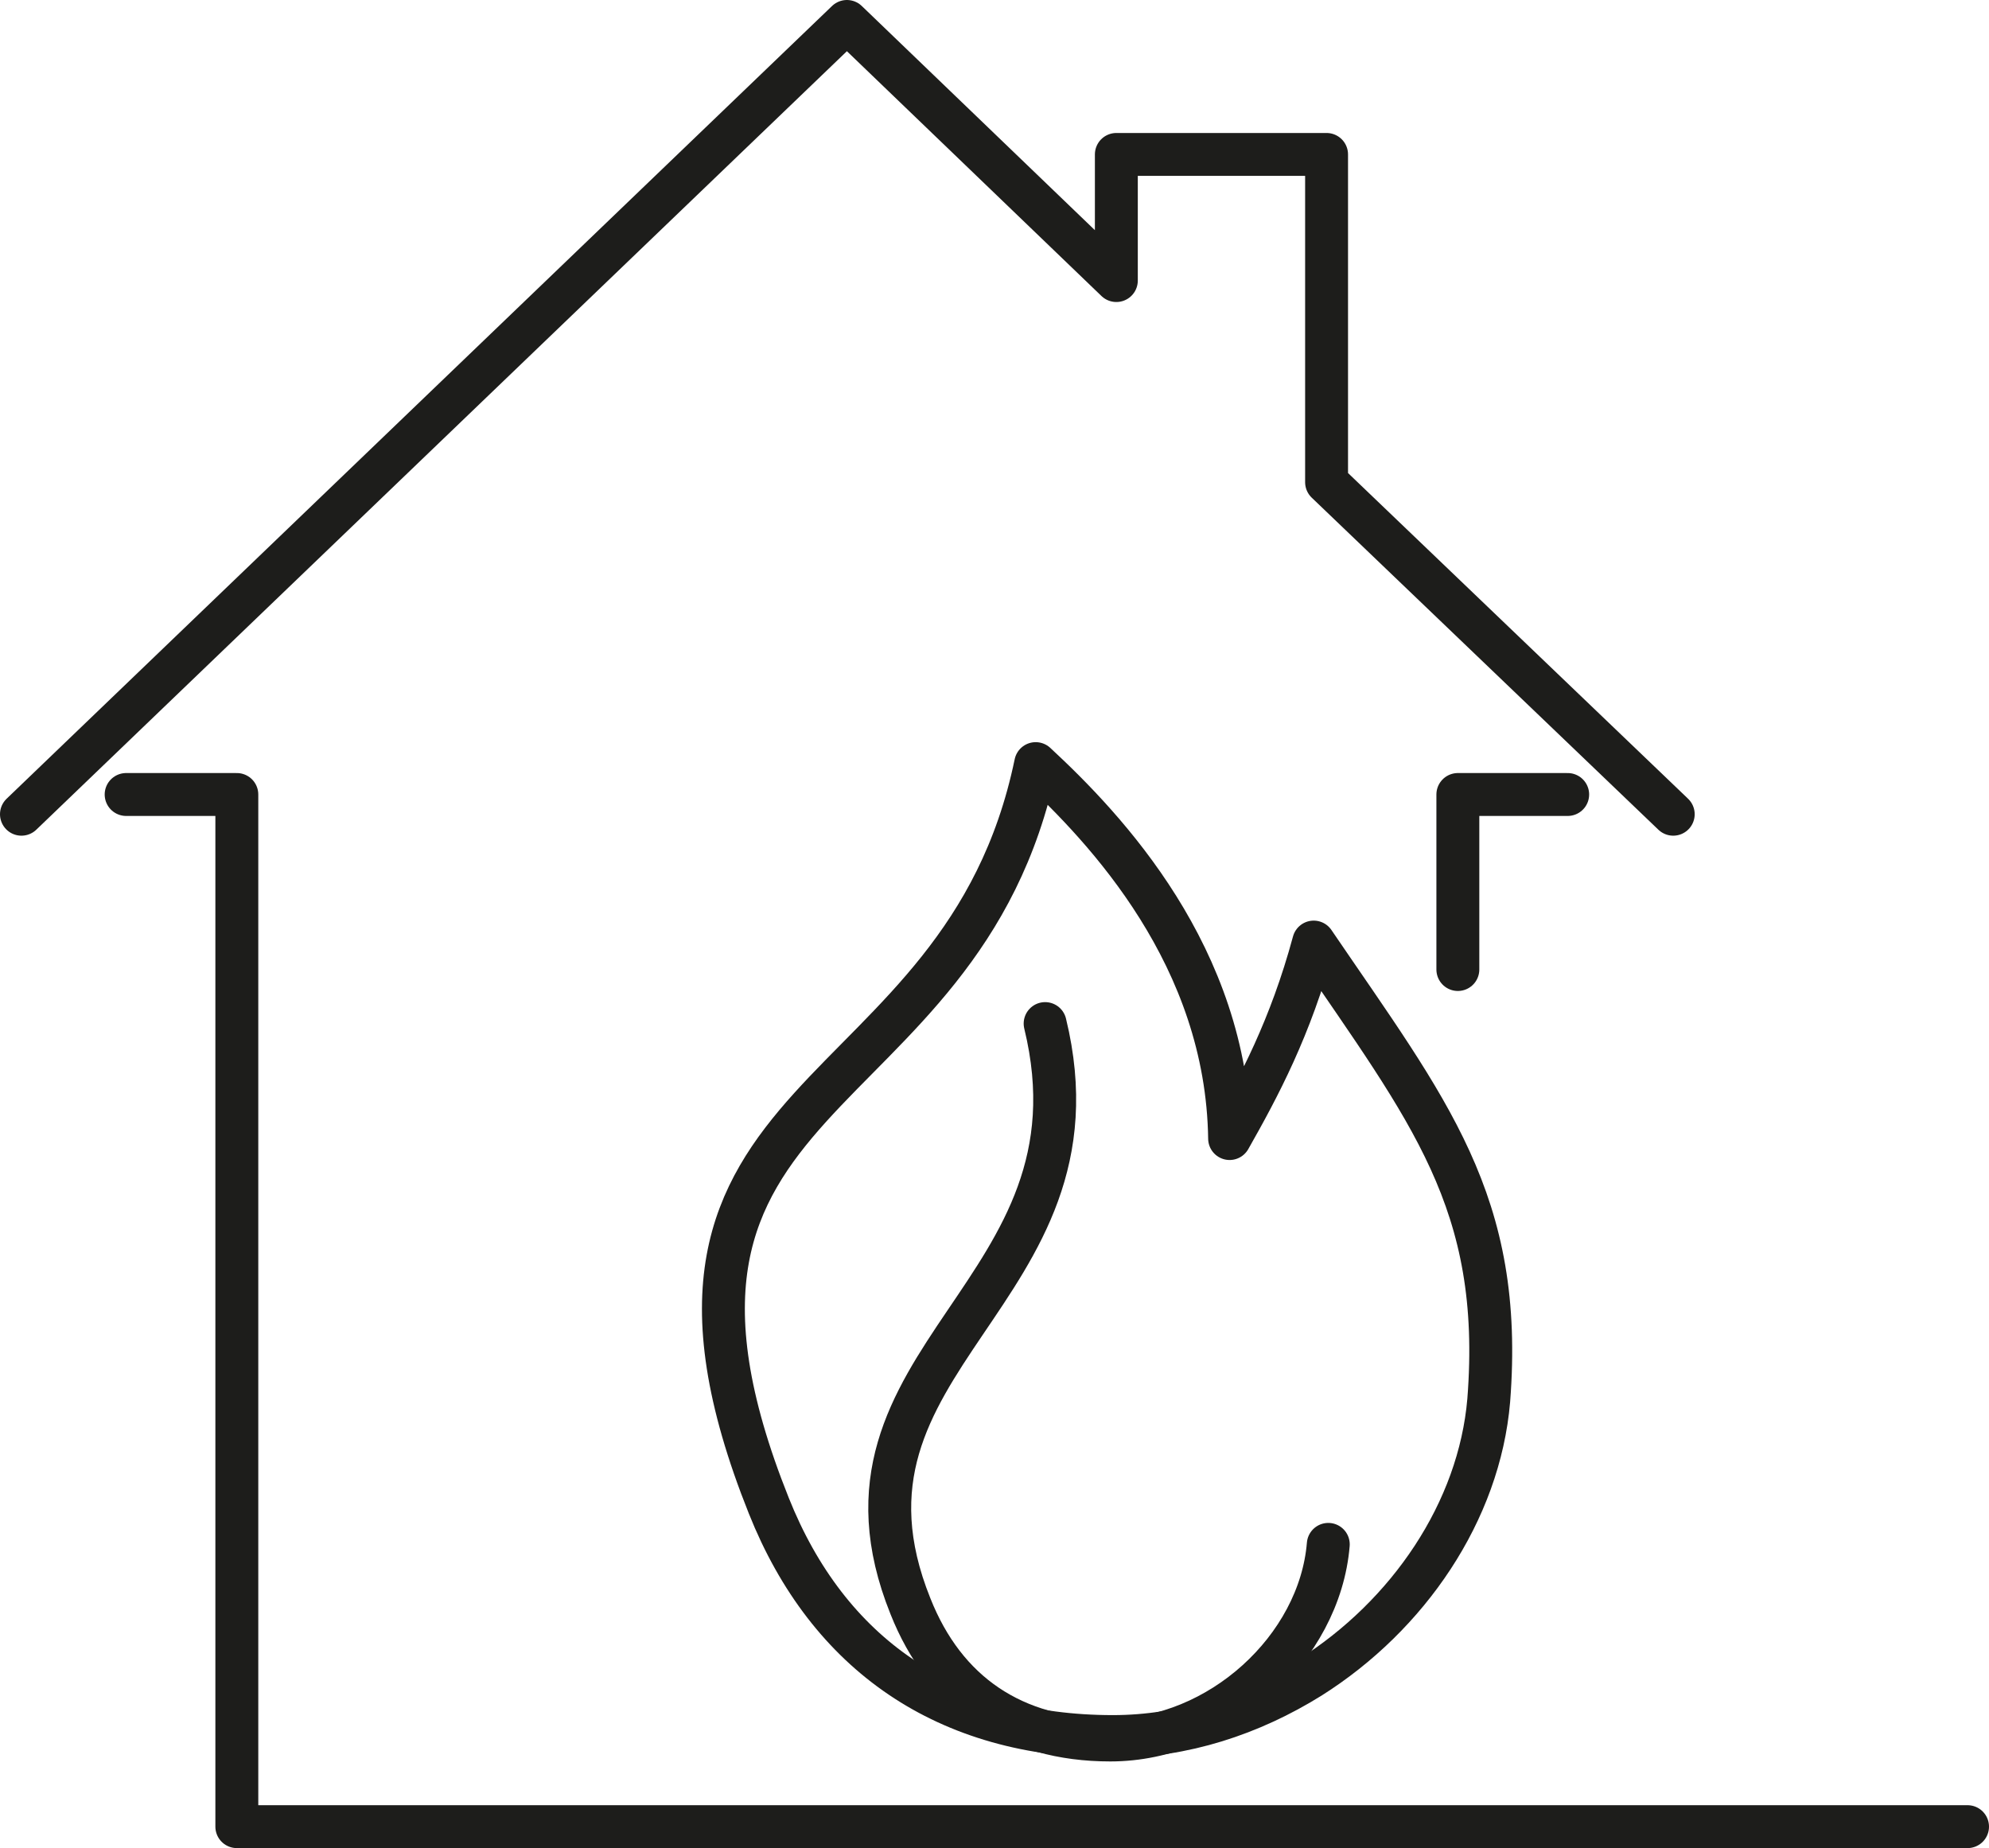 <?xml version="1.0" encoding="UTF-8"?><svg id="b" xmlns="http://www.w3.org/2000/svg" viewBox="0 0 23.18 21.54"><g id="c"><g><g><path d="M15.31,10.98c-.27,1-.64,1.69-.98,2.29-.03-2.12-1.44-3.61-2.26-4.37-.86,4.15-5.11,3.65-3.11,8.65,.69,1.73,2.07,2.69,4.01,2.69,.82,0,1.61-.26,2.3-.69,1.14-.72,1.97-1.93,2.08-3.23,.18-2.31-.7-3.37-2.04-5.34Z" fill="none" stroke="#1d1d1b" stroke-linecap="round" stroke-linejoin="round" stroke-width=".5"/><path d="M12.18,11.93c.77,3.16-2.74,3.88-1.57,6.79,.4,1.01,1.2,1.56,2.33,1.56,1.27,0,2.44-1.07,2.54-2.28" fill="none" stroke="#1d1d1b" stroke-linecap="round" stroke-linejoin="round" stroke-width=".5"/></g><g><polyline points="22.93 21.29 8.73 21.29 2.76 21.29 2.76 9.26 1.47 9.26" fill="none" stroke="#1d1d1b" stroke-linecap="round" stroke-linejoin="round" stroke-width=".5"/><polyline points="18.27 9.26 16.99 9.26 16.99 11.3" fill="none" stroke="#1d1d1b" stroke-linecap="round" stroke-linejoin="round" stroke-width=".5"/><polyline points="19.5 9.49 15.46 5.62 15.46 1.8 13.01 1.8 13.01 3.27 9.87 .25 .25 9.49" fill="none" stroke="#1d1d1b" stroke-linecap="round" stroke-linejoin="round" stroke-width=".5"/></g></g></g></svg>